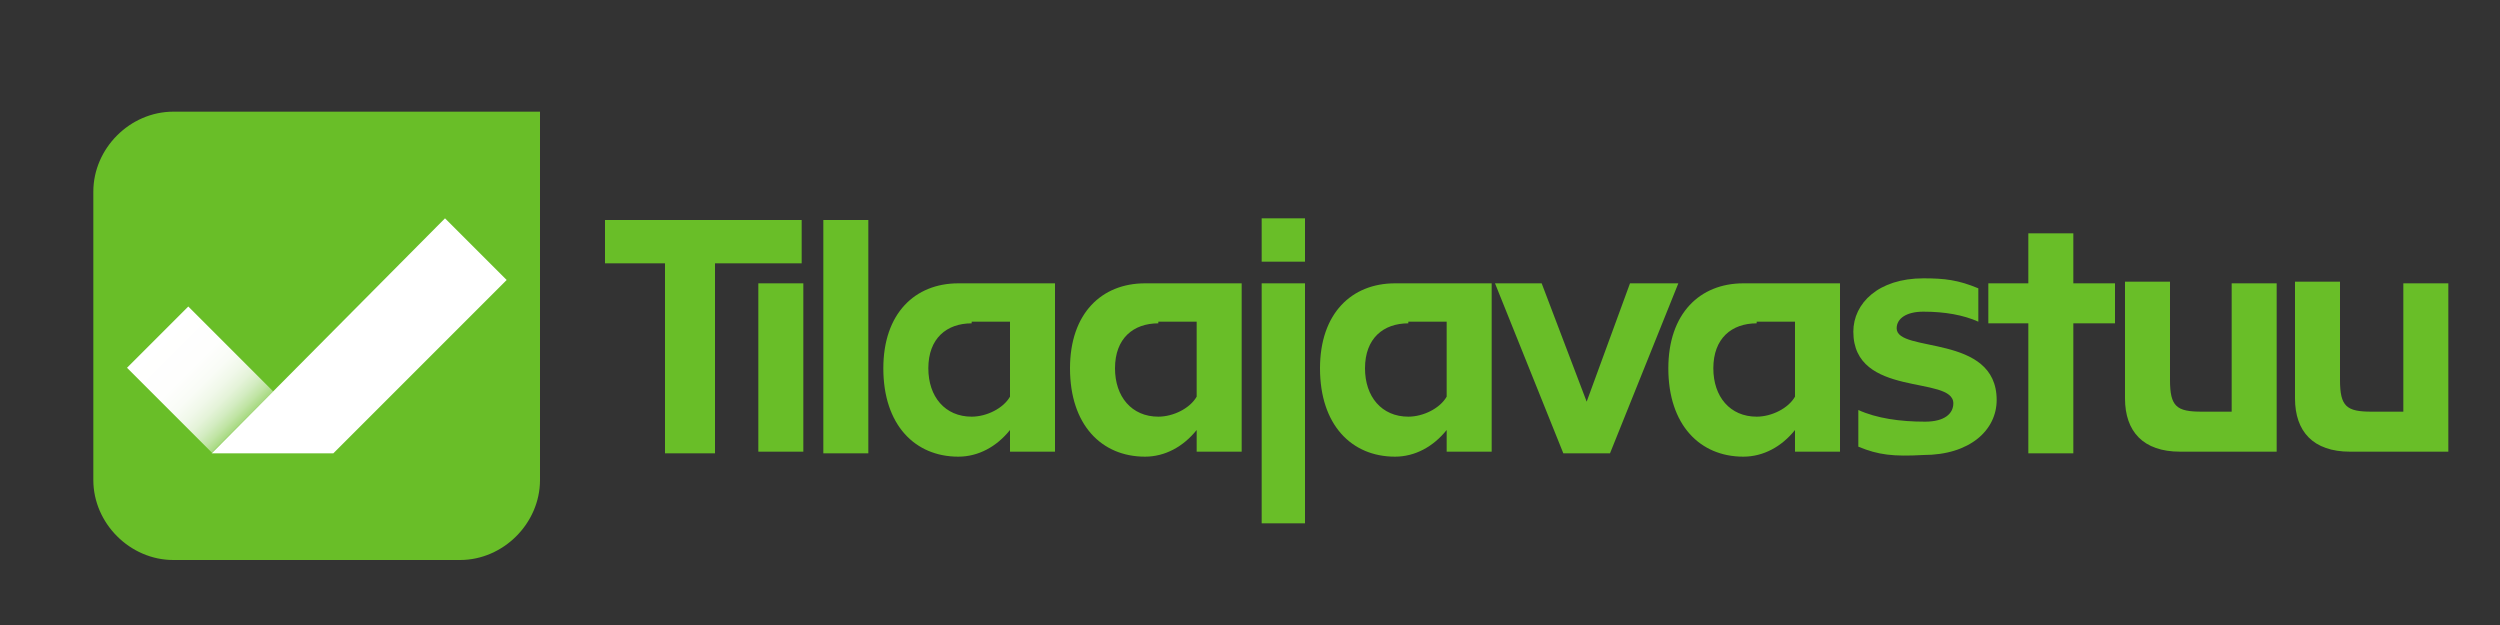 <?xml version="1.0" encoding="utf-8"?>
<!-- Generator: Adobe Illustrator 22.1.0, SVG Export Plug-In . SVG Version: 6.00 Build 0)  -->
<svg version="1.1" id="Layer_1" xmlns="http://www.w3.org/2000/svg" xmlns:xlink="http://www.w3.org/1999/xlink" x="0px" y="0px"
	 viewBox="0 0 150 37.5" style="enable-background:new 0 0 150 37.5;" xml:space="preserve">
<rect x="0" y="0" width="150" height="37.5" fill="#333333" stroke="none"/>
<style type="text/css">
	.st0{fill:#4AAE45;}
	.st1{clip-path:url(#SVGID_2_);fill:url(#SVGID_3_);}
	.st2{fill:#FFFFFF;}
	.st3{fill:#69BE28;}
	.st4{clip-path:url(#SVGID_5_);fill:url(#SVGID_6_);}
	.st5{clip-path:url(#SVGID_8_);fill:#FFFFFF;}
</style>
<g>
	<polygon class="st3" points="93.8,27.2 89.7,17 92.5,17 95.2,24.1 97.8,17 100.7,17 96.6,27.2 	"/>
	<path class="st3" d="M111.5,26.8v-2.2c1.1,0.5,2.5,0.7,4,0.7c1.2,0,1.7-0.5,1.7-1.1c0-1.7-6-0.3-6-4.3c0-1.7,1.5-3.2,4.2-3.2
		c1.3,0,2.1,0.1,3.3,0.6l0,2c-0.9-0.4-2-0.6-3.3-0.6c-1,0-1.6,0.4-1.6,1c0,1.5,6,0.3,6,4.3c0,1.8-1.6,3.3-4.4,3.3
		C113.6,27.4,112.7,27.3,111.5,26.8"/>
	<polygon class="st3" points="121.7,14 124.4,14 124.4,17 126.9,17 126.9,19.4 124.4,19.4 124.4,27.2 121.7,27.2 121.7,19.4 
		119.3,19.4 119.3,17 121.7,17 	"/>
	<path class="st3" d="M133.9,24.8V17h2.7v10.1h-5.8c-2.2,0-3.3-1.2-3.3-3.2v-7h2.7v5.9c0,1.6,0.4,1.9,1.9,1.9H133.9z"/>
	<path class="st3" d="M144.2,24.8V17h2.7v10.1H141c-2.2,0-3.3-1.2-3.3-3.2v-7h2.7v5.9c0,1.6,0.4,1.9,1.9,1.9H144.2z"/>
	<path class="st3" d="M110.4,17v10.1h-2.7v-1.3c-0.8,1-1.9,1.6-3.1,1.6c-2.6,0-4.5-1.9-4.5-5.3c0-3.3,1.9-5.1,4.5-5.1H110.4z
		 M105.4,19.4c-1.5,0-2.6,0.9-2.6,2.7c0,1.7,1,2.9,2.6,2.9c0.9,0,1.9-0.5,2.3-1.2v-4.5H105.4z"/>
	<polygon class="st3" points="39.9,27.2 39.9,15.8 36.3,15.8 36.3,13.2 48.1,13.2 48.1,15.8 42.9,15.8 42.9,27.2 	"/>
	<rect x="45.5" y="17" class="st3" width="2.7" height="10.1"/>
	<rect x="49.4" y="13.2" class="st3" width="2.7" height="14"/>
	<path class="st3" d="M63.3,17v10.1h-2.7v-1.3c-0.8,1-1.9,1.6-3.1,1.6c-2.6,0-4.5-1.9-4.5-5.3c0-3.3,1.9-5.1,4.5-5.1H63.3z
		 M58.3,19.4c-1.5,0-2.6,0.9-2.6,2.7c0,1.7,1,2.9,2.6,2.9c0.9,0,1.9-0.5,2.3-1.2v-4.5H58.3z"/>
	<path class="st3" d="M74.5,17v10.1h-2.7v-1.3c-0.8,1-1.9,1.6-3.1,1.6c-2.6,0-4.5-1.9-4.5-5.3c0-3.3,1.9-5.1,4.5-5.1H74.5z
		 M69.5,19.4c-1.5,0-2.6,0.9-2.6,2.7c0,1.7,1,2.9,2.6,2.9c0.9,0,1.9-0.5,2.3-1.2v-4.5H69.5z"/>
	<path class="st3" d="M89.5,17v10.1h-2.7v-1.3c-0.8,1-1.9,1.6-3.1,1.6c-2.6,0-4.5-1.9-4.5-5.3c0-3.3,1.9-5.1,4.5-5.1H89.5z
		 M84.5,19.4c-1.5,0-2.6,0.9-2.6,2.7c0,1.7,1,2.9,2.6,2.9c0.9,0,1.9-0.5,2.3-1.2v-4.5H84.5z"/>
	<rect x="75.7" y="13.1" class="st3" width="2.6" height="2.6"/>
	<rect x="75.7" y="17" class="st3" width="2.6" height="14.4"/>
	<path class="st3" d="M32.4,28.8c0,2.6-2.2,4.8-4.8,4.8H10.4c-2.6,0-4.8-2.2-4.8-4.8V11.5c0-2.6,2.2-4.8,4.8-4.8h22V28.8z"/>
	<g>
		<defs>
			
				<rect id="SVGID_4_" x="9.4" y="19.2" transform="matrix(0.707 -0.707 0.707 0.707 -12.599 15.138)" width="5.2" height="7.2"/>
		</defs>
		<clipPath id="SVGID_2_">
			<use xlink:href="#SVGID_4_"  style="overflow:visible;"/>
		</clipPath>
		
			<linearGradient id="SVGID_3_" gradientUnits="userSpaceOnUse" x1="-621.819" y1="446.946" x2="-621.665" y2="446.946" gradientTransform="matrix(33.087 33.087 33.087 -33.087 5795.515 35382.883)">
			<stop  offset="0" style="stop-color:#FFFFFF"/>
			<stop  offset="0.379" style="stop-color:#FEFEFD"/>
			<stop  offset="0.539" style="stop-color:#F9FCF6"/>
			<stop  offset="0.658" style="stop-color:#F0F8E9"/>
			<stop  offset="0.757" style="stop-color:#E4F3D8"/>
			<stop  offset="0.844" style="stop-color:#D3ECC1"/>
			<stop  offset="0.921" style="stop-color:#C0E4A4"/>
			<stop  offset="0.99" style="stop-color:#A9DA83"/>
			<stop  offset="1" style="stop-color:#A5D87E"/>
		</linearGradient>
		<polygon class="st1" points="12,14 20.7,22.8 12,31.5 3.2,22.8 		"/>
	</g>
	<g>
		<defs>
			<rect id="SVGID_7_" x="12" y="12.1" width="18.4" height="18.5"/>
		</defs>
		<clipPath id="SVGID_5_">
			<use xlink:href="#SVGID_7_"  style="overflow:visible;"/>
		</clipPath>
		<polygon style="clip-path:url(#SVGID_5_);fill:#FFFFFF;" points="20,27.2 12.7,27.2 26.7,13.1 30.4,16.8 		"/>
	</g>
</g>
</svg>
